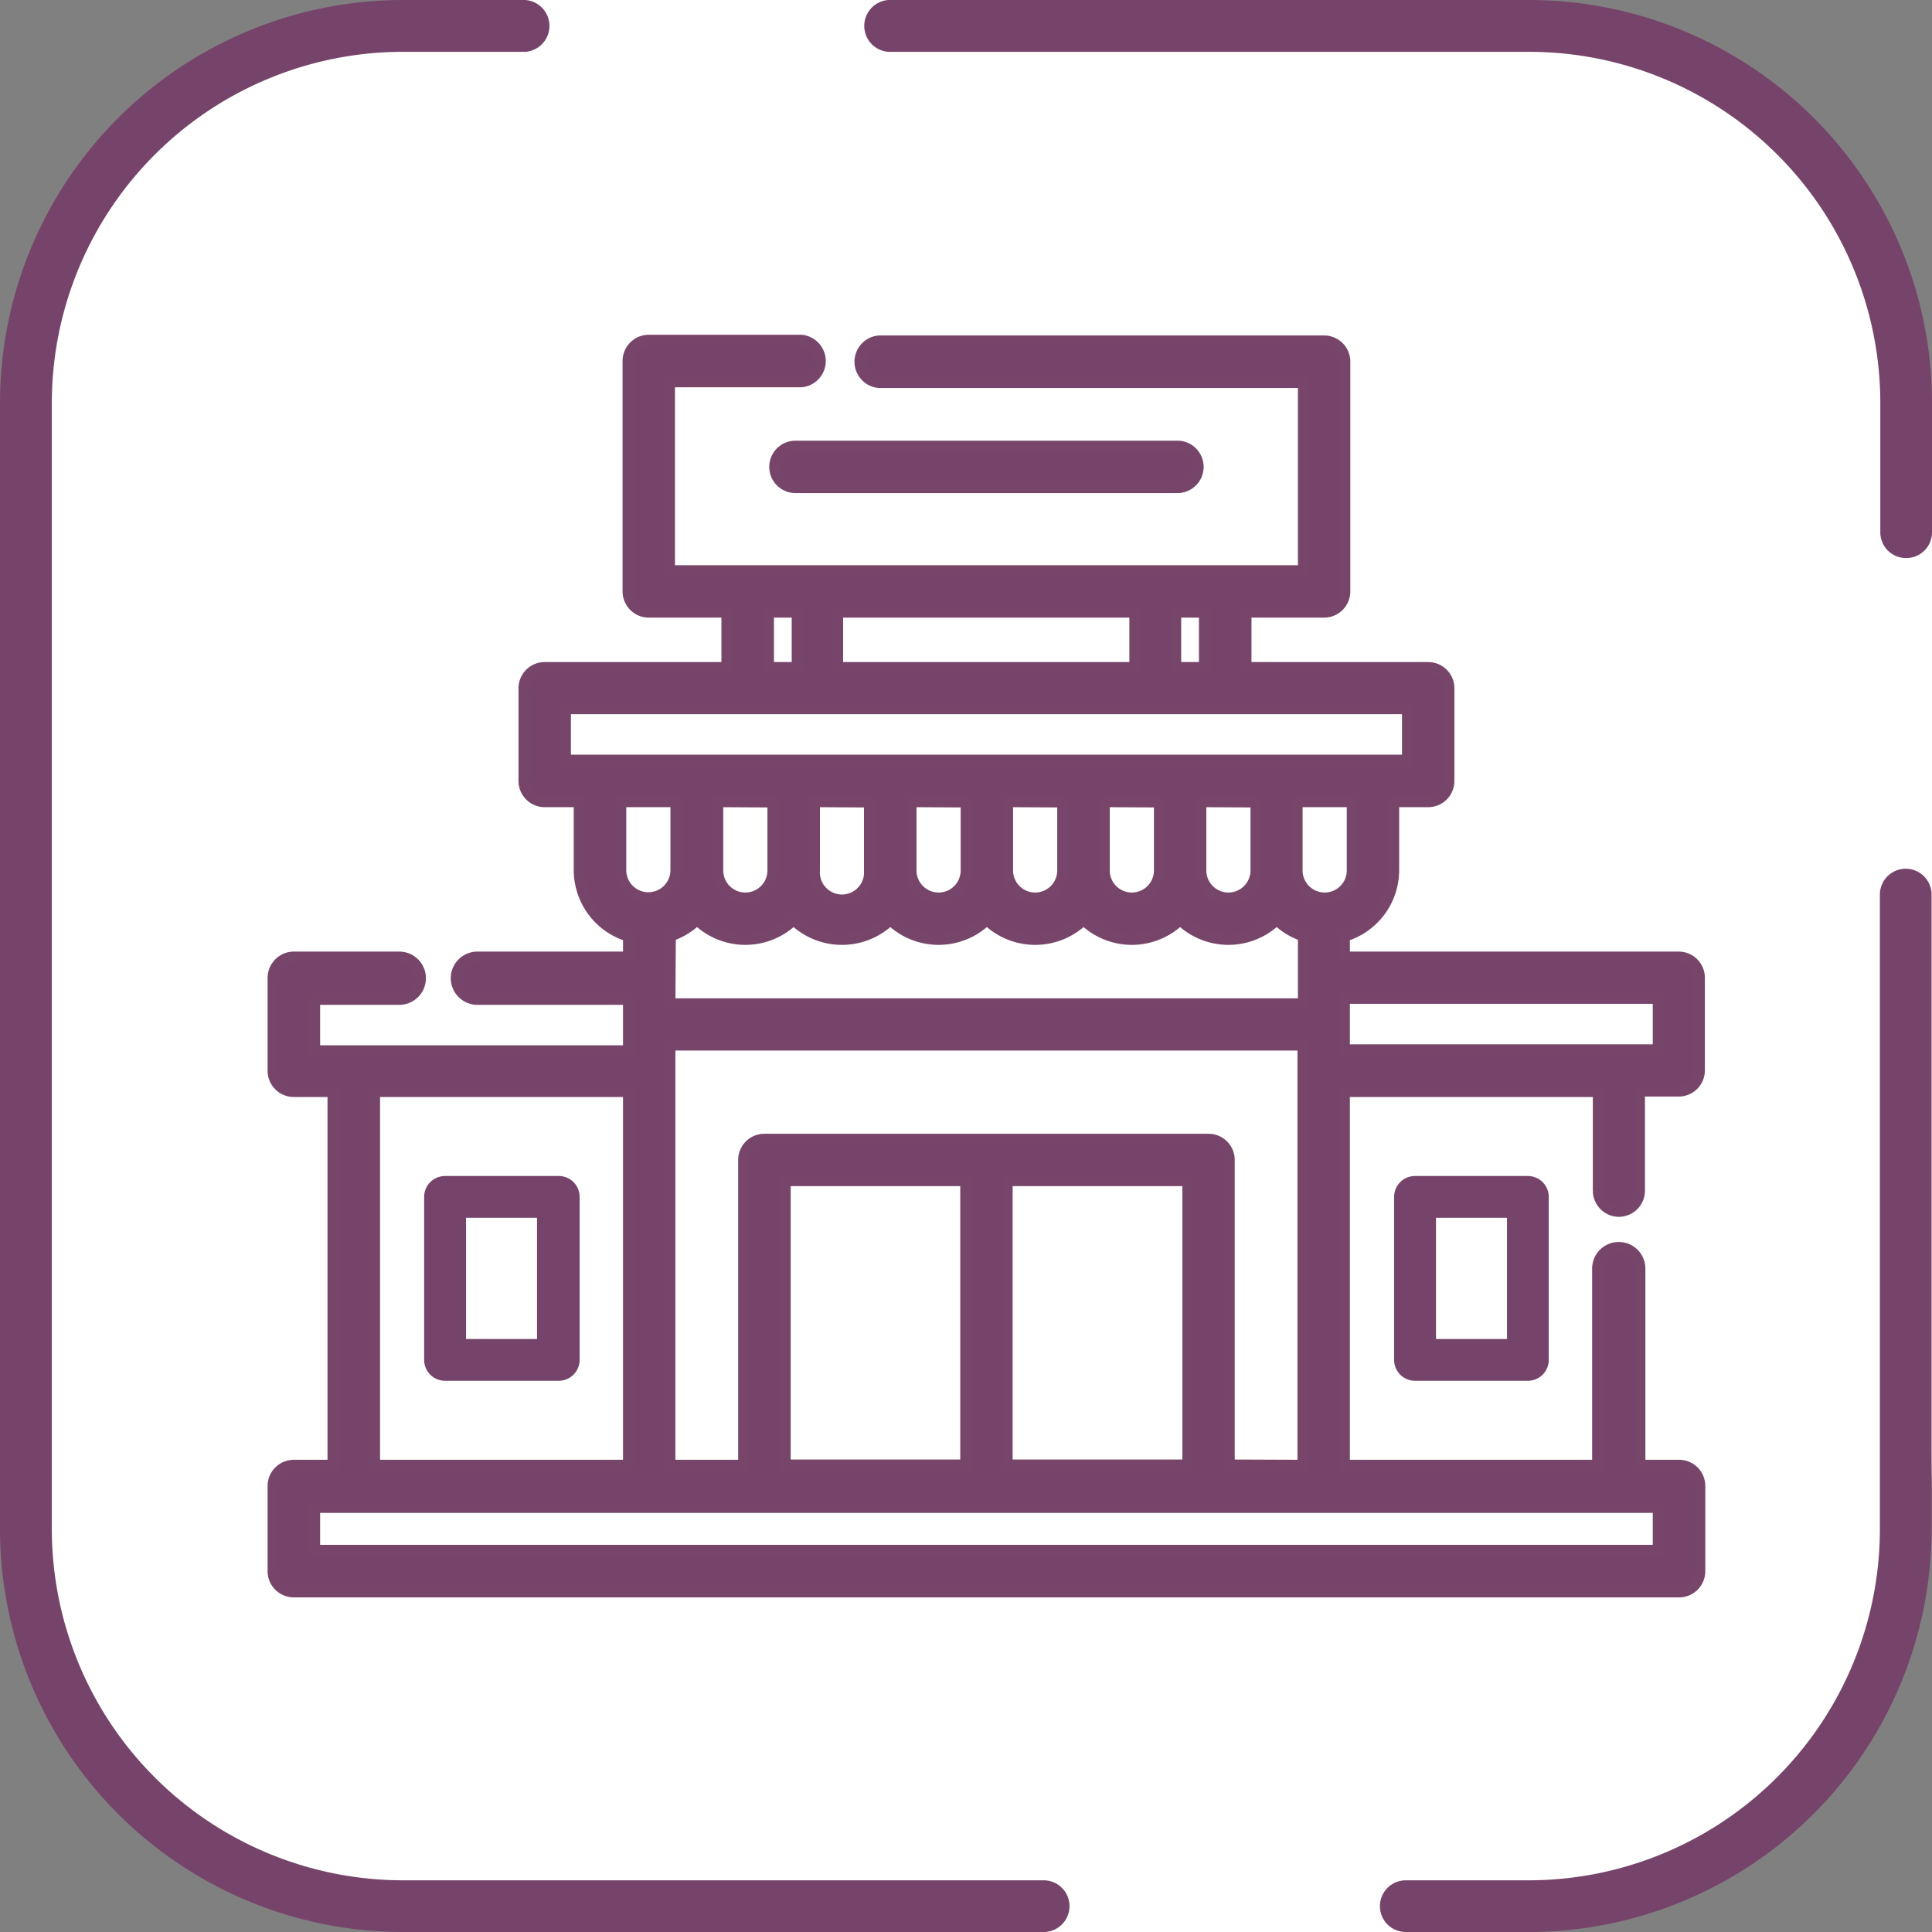 <svg id="Calque_1" data-name="Calque 1" xmlns="http://www.w3.org/2000/svg" viewBox="0 0 136.06 136.06"><rect x="0" y="0" width="136.06" height="136.06" fill="#808080" stroke="none"/><title>picto_parcactivites</title><path d="M33.9,0S0,0,0,33.9v68.26s0,33.9,33.9,33.9h68.26s33.9,0,33.9-33.9V33.9s0-33.9-33.9-33.9Z" style="fill:#fff"/><path d="M73.5,136.06H28.36A28.39,28.39,0,0,1,0,107.7V28.36A28.39,28.39,0,0,1,28.36,0H37a1.83,1.83,0,0,1,0,3.65H28.36A24.74,24.74,0,0,0,3.65,28.36V107.7a24.75,24.75,0,0,0,24.71,24.72H73.5a1.82,1.82,0,1,1,0,3.64" style="fill:#76446a"/><path d="M107.7,136.06H99a1.82,1.82,0,0,1,0-3.64h8.67a24.75,24.75,0,0,0,24.72-24.72V63a1.82,1.82,0,1,1,3.64,0V107.7a28.39,28.39,0,0,1-28.36,28.36" style="fill:#76446a"/><path d="M134.24,39.3a1.81,1.81,0,0,1-1.82-1.82V28.36A24.74,24.74,0,0,0,107.7,3.65H62.56a1.83,1.83,0,0,1,0-3.65H107.7a28.39,28.39,0,0,1,28.36,28.36v9.12a1.81,1.81,0,0,1-1.82,1.82" style="fill:#76446a"/><path d="M37.82,94.3h-5V85.76h5Zm1.47-11.48H31.34a1.47,1.47,0,0,0-1.47,1.47V95.77a1.47,1.47,0,0,0,1.47,1.47h8a1.47,1.47,0,0,0,1.48-1.47V84.29a1.47,1.47,0,0,0-1.48-1.47" style="fill:#fff"/><path d="M37.82,94.3h-5V85.76h5Zm1.47-11.48H31.34a1.47,1.47,0,0,0-1.47,1.47V95.77a1.47,1.47,0,0,0,1.47,1.47h8a1.47,1.47,0,0,0,1.48-1.47V84.29A1.47,1.47,0,0,0,39.29,82.82Z" style="fill:#76446a"/><path d="M106.13,94.3h-5V85.76h5ZM99.65,82.82a1.47,1.47,0,0,0-1.47,1.47V95.77a1.47,1.47,0,0,0,1.47,1.47h7.95a1.47,1.47,0,0,0,1.47-1.47V84.29a1.47,1.47,0,0,0-1.47-1.47Z" style="fill:#fff"/><path d="M106.13,94.3h-5V85.76h5ZM99.65,82.82a1.47,1.47,0,0,0-1.47,1.47V95.77a1.47,1.47,0,0,0,1.47,1.47h7.95a1.47,1.47,0,0,0,1.47-1.47V84.29a1.47,1.47,0,0,0-1.47-1.47Z" style="fill:#76446a"/><path d="M54.55,32.88A1.47,1.47,0,0,0,56,34.35H82.92a1.47,1.47,0,0,0,0-2.94H56a1.47,1.47,0,0,0-1.48,1.47" style="fill:#76446a"/><path d="M54.55,32.88A1.47,1.47,0,0,0,56,34.35H82.92a1.47,1.47,0,0,0,0-2.94H56A1.47,1.47,0,0,0,54.55,32.88Z" style="fill:none;stroke:#78456a;stroke-miterlimit:10;stroke-width:0.75px"/><path d="M116.77,109.17H22.17v-3h94.6ZM26.39,76.88H44.25v26.3H26.39ZM43.73,56.47h3.86v4.81a1.93,1.93,0,0,1-3.86,0Zm-3.9-6.55H99.11v3.6H39.83Zm14.3-6.8h2V47h-2ZM79.91,47H59V43.12H79.91Zm4.9,0h-2V43.12h2Zm10.41,14.3a1.93,1.93,0,0,1-3.86,0V56.47h3.86Zm-48,4.62a4.91,4.91,0,0,0,1.87-1.14,4.86,4.86,0,0,0,6.8,0,4.87,4.87,0,0,0,6.81,0,4.86,4.86,0,0,0,6.8,0,4.87,4.87,0,0,0,6.81,0,4.86,4.86,0,0,0,6.8,0,4.86,4.86,0,0,0,6.8,0,4.87,4.87,0,0,0,1.87,1.14v4.76H47.19V65.9m41.22-9.43v4.81a1.93,1.93,0,1,1-3.86,0V56.47Zm-6.8,0v4.81a1.93,1.93,0,1,1-3.86,0V56.47Zm-6.81,0v4.81a1.93,1.93,0,1,1-3.86,0V56.47Zm-6.8,0v4.81a1.93,1.93,0,0,1-3.86,0V56.47Zm-6.81,0v4.81a1.93,1.93,0,1,1-3.85,0V56.47Zm-6.8,0v4.81a1.93,1.93,0,1,1-3.86,0V56.47ZM70.94,83.16h12.7v20H70.94Zm-15.63,0H68v20H55.31Zm31.27,20V81.69a1.47,1.47,0,0,0-1.47-1.47H53.83a1.47,1.47,0,0,0-1.47,1.47v21.49H47.19V73.61H91.75v29.57Zm30.19-29.24H94.69v-3.6h22.08ZM114,85.32a1.47,1.47,0,0,0,1.47-1.47v-7h2.75a1.47,1.47,0,0,0,1.47-1.47V68.87a1.47,1.47,0,0,0-1.47-1.48H94.69V65.94a4.87,4.87,0,0,0,3.47-4.66V56.47h2.42A1.47,1.47,0,0,0,102.05,55V48.45A1.47,1.47,0,0,0,100.58,47H87.76V43.12h5.49a1.47,1.47,0,0,0,1.47-1.47V25.42A1.47,1.47,0,0,0,93.25,24H61.91a1.48,1.48,0,0,0,0,2.95H91.78V40.18H47.16V26.9h9.26a1.48,1.48,0,0,0,0-2.95H45.69a1.47,1.47,0,0,0-1.47,1.47V41.65a1.47,1.47,0,0,0,1.47,1.47h5.49V47H38.36a1.47,1.47,0,0,0-1.47,1.47V55a1.47,1.47,0,0,0,1.47,1.47h2.42v4.81a4.88,4.88,0,0,0,3.47,4.66v1.45H33.62a1.48,1.48,0,0,0,0,3H44.25v3.6H22.17v-3.6h5.95a1.48,1.48,0,0,0,0-3H20.7a1.48,1.48,0,0,0-1.48,1.48v6.54a1.47,1.47,0,0,0,1.48,1.47h2.74v26.3H20.7a1.47,1.47,0,0,0-1.48,1.47v6a1.47,1.47,0,0,0,1.48,1.47h97.55a1.47,1.47,0,0,0,1.47-1.47v-6a1.47,1.47,0,0,0-1.47-1.47H115.5V89.34a1.48,1.48,0,0,0-3,0v13.84H94.69V76.88h17.86v7A1.47,1.47,0,0,0,114,85.32" style="fill:#76446a"/><path d="M116.77,109.17H22.17v-3h94.6ZM26.39,76.88H44.25v26.3H26.39ZM43.73,56.47h3.86v4.81a1.93,1.93,0,0,1-3.86,0Zm-3.9-6.55H99.11v3.6H39.83Zm14.3-6.8h2V47h-2ZM79.91,47H59V43.12H79.91Zm4.9,0h-2V43.12h2Zm10.41,14.3a1.93,1.93,0,0,1-3.86,0V56.47h3.86Zm-48,4.62a4.91,4.91,0,0,0,1.87-1.14,4.86,4.86,0,0,0,6.8,0,4.87,4.87,0,0,0,6.81,0,4.86,4.86,0,0,0,6.8,0,4.87,4.87,0,0,0,6.81,0,4.86,4.86,0,0,0,6.8,0,4.86,4.86,0,0,0,6.8,0,4.87,4.87,0,0,0,1.87,1.14v4.76H47.19Zm41.22-9.43v4.81a1.93,1.93,0,1,1-3.86,0V56.47Zm-6.8,0v4.81a1.93,1.93,0,1,1-3.86,0V56.47Zm-6.81,0v4.81a1.93,1.93,0,1,1-3.86,0V56.47Zm-6.8,0v4.81a1.93,1.93,0,0,1-3.86,0V56.47Zm-6.81,0v4.81a1.93,1.93,0,1,1-3.85,0V56.47Zm-6.8,0v4.81a1.93,1.93,0,1,1-3.86,0V56.47ZM70.94,83.16h12.7v20H70.94Zm-15.63,0H68v20H55.31Zm31.27,20V81.69a1.47,1.47,0,0,0-1.47-1.47H53.83a1.47,1.47,0,0,0-1.47,1.47v21.49H47.19V73.61H91.75v29.57Zm30.19-29.24H94.69v-3.6h22.08ZM114,85.32a1.47,1.47,0,0,0,1.47-1.47v-7h2.75a1.47,1.47,0,0,0,1.47-1.47V68.87a1.47,1.47,0,0,0-1.47-1.48H94.69V65.94a4.87,4.87,0,0,0,3.47-4.66V56.47h2.42A1.47,1.47,0,0,0,102.05,55V48.45A1.47,1.47,0,0,0,100.58,47H87.76V43.12h5.49a1.47,1.47,0,0,0,1.47-1.47V25.42A1.47,1.47,0,0,0,93.25,24H61.91a1.48,1.48,0,0,0,0,2.95H91.78V40.18H47.16V26.9h9.26a1.48,1.48,0,0,0,0-2.95H45.69a1.47,1.47,0,0,0-1.47,1.47V41.65a1.47,1.47,0,0,0,1.47,1.47h5.49V47H38.36a1.47,1.47,0,0,0-1.47,1.47V55a1.47,1.47,0,0,0,1.47,1.47h2.42v4.81a4.88,4.88,0,0,0,3.47,4.66v1.45H33.62a1.48,1.48,0,0,0,0,3H44.25v3.6H22.17v-3.6h5.95a1.48,1.48,0,0,0,0-3H20.7a1.48,1.48,0,0,0-1.48,1.48v6.54a1.47,1.47,0,0,0,1.48,1.47h2.74v26.3H20.7a1.47,1.47,0,0,0-1.48,1.47v6a1.47,1.47,0,0,0,1.48,1.47h97.55a1.47,1.47,0,0,0,1.47-1.47v-6a1.47,1.47,0,0,0-1.47-1.47H115.5V89.34a1.48,1.48,0,0,0-3,0v13.84H94.69V76.88h17.86v7A1.47,1.47,0,0,0,114,85.32Z" style="fill:none;stroke:#78456a;stroke-miterlimit:10;stroke-width:0.75px"/></svg>